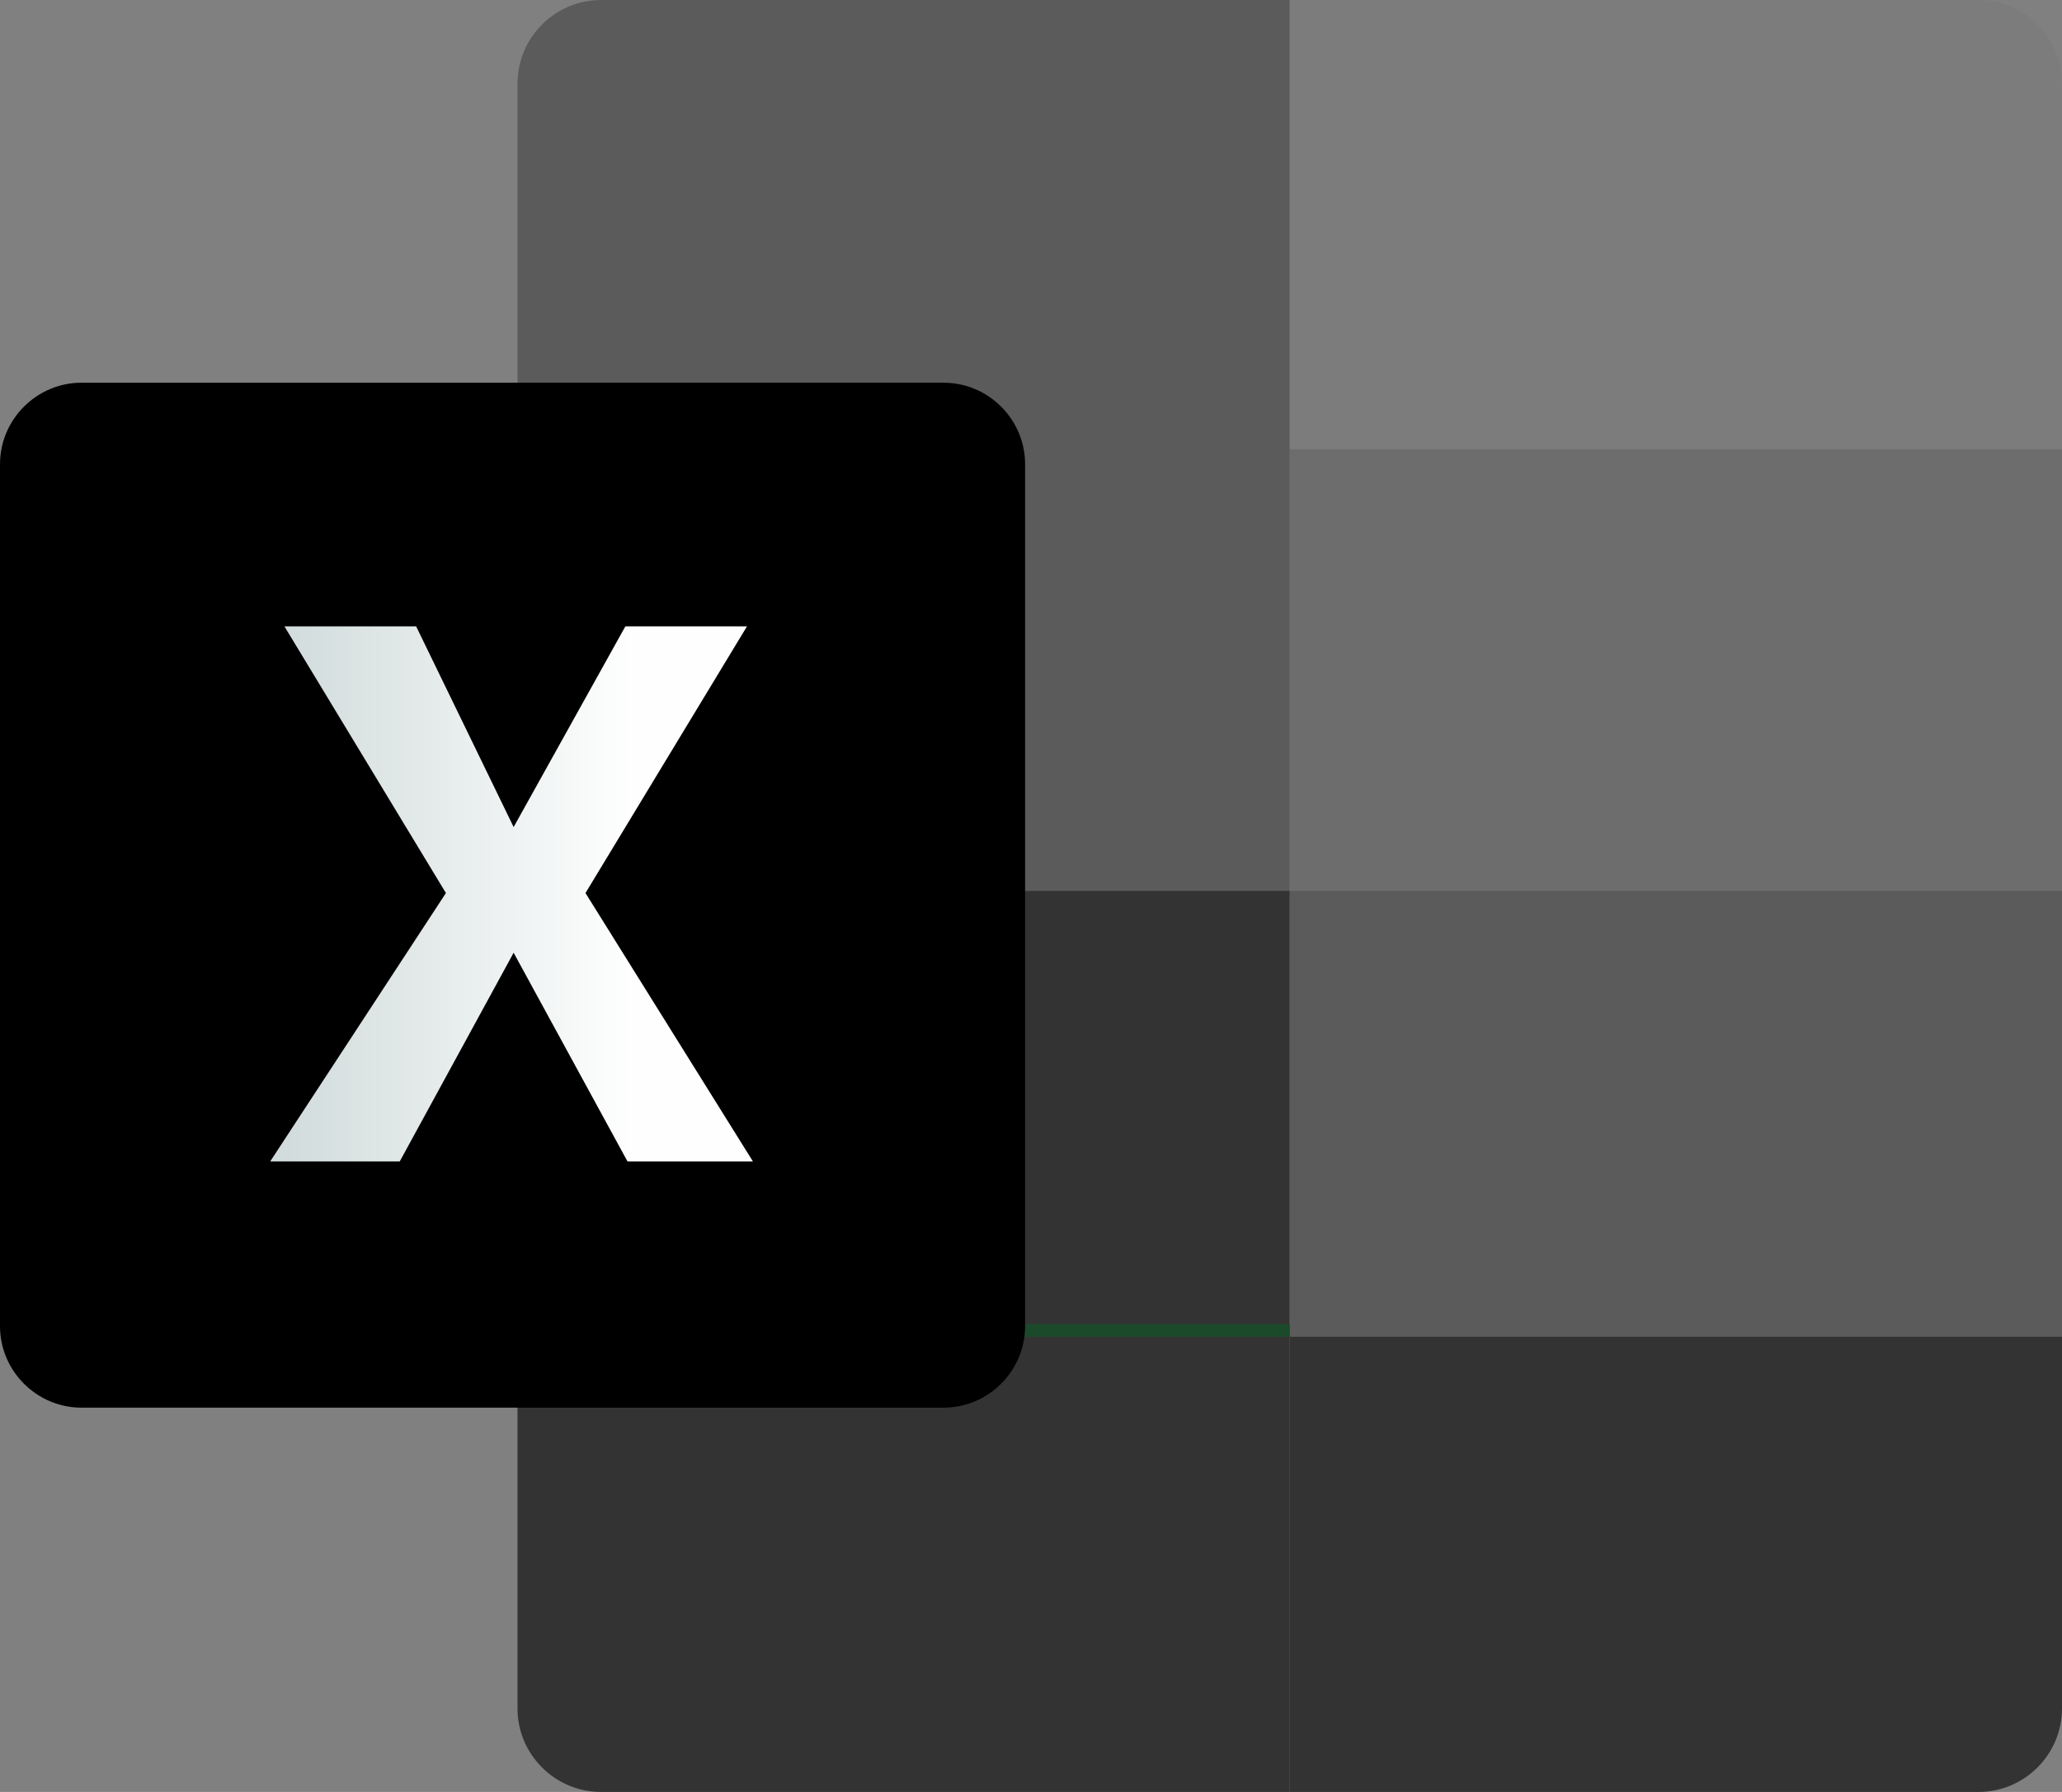 <?xml version="1.0" encoding="iso-8859-1"?>
<svg xmlns="http://www.w3.org/2000/svg" xmlns:xlink="http://www.w3.org/1999/xlink" version="1.1" id="Layer_1" x="0px" y="0px" viewBox="0 0 200 173.835" style="enable-background:new 0 0 200 173.835;" xml:space="preserve">
<rect x="0" y="0" width="200" height="173.835" fill="#808080" stroke="none"/>
<path style="fill-rule:evenodd;clip-rule:evenodd;fill:#5B5B5B;" d="M125.098,0h-66.81c-4.451,0-8.092,3.642-8.092,8.092v35.887  v0.005h74.903V0z"></path>
<path style="fill-rule:evenodd;clip-rule:evenodd;fill:#7C7C7C;" d="M200,43.984V43.83V8.092C200,3.642,196.359,0,191.908,0h-66.659  h-0.151v43.984h0.115L200,43.984L200,43.984z"></path>
<polygon style="fill-rule:evenodd;clip-rule:evenodd;fill:#5B5B5B;" points="125.098,43.582 50.195,43.582 50.195,86.827   50.195,86.831 125.098,86.831 "></polygon>
<polygon style="fill-rule:evenodd;clip-rule:evenodd;fill:#6D6D6D;" points="200,86.831 200,86.678 200,43.582 125.213,43.582   125.098,43.582 125.098,86.831 125.177,86.831 "></polygon>
<polygon style="fill-rule:evenodd;clip-rule:evenodd;fill:#333333;" points="125.098,86.429 50.195,86.429 50.195,129.674   50.195,129.679 125.098,129.679 "></polygon>
<polygon style="fill-rule:evenodd;clip-rule:evenodd;fill:#5B5B5B;" points="200,129.679 200,129.525 200,86.429 125.178,86.429   125.098,86.429 125.098,129.679 125.141,129.679 "></polygon>
<polygon style="fill-rule:evenodd;clip-rule:evenodd;fill:#1A4A2A;" points="50.195,128.445 125.098,128.445 125.098,129.679   50.195,129.679 "></polygon>
<path style="fill-rule:evenodd;clip-rule:evenodd;fill:#333333;" d="M125.098,173.835h0.006h66.804c4.451,0,8.092-3.641,8.092-8.092  v-36.065h-74.859h-0.043V173.835z"></path>
<path style="fill-rule:evenodd;clip-rule:evenodd;fill:#333333;" d="M58.288,173.835h66.81v-44.156H50.195v36.065  C50.195,170.194,53.836,173.835,58.288,173.835z"></path>
<path style="fill-rule:evenodd;clip-rule:evenodd;" d="M7.907,136.555h83.614c4.349,0,7.907-3.558,7.907-7.907V45.034  c0-4.349-3.558-7.907-7.907-7.907H7.907C3.558,37.126,0,40.685,0,45.034v83.614C0,132.996,3.558,136.555,7.907,136.555z"></path>
<linearGradient id="SVGID_1_" gradientUnits="userSpaceOnUse" x1="32559.852" y1="-19601.994" x2="34211.715" y2="-19601.994" gradientTransform="matrix(0.028 0 0 -0.028 -896.75 -468.93)">
	<stop offset="0" style="stop-color:#C1CFCF"></stop>
	<stop offset="1" style="stop-color:#FEFEFE"></stop>
</linearGradient>
<polygon style="fill-rule:evenodd;clip-rule:evenodd;fill:url(#SVGID_1_);" points="27.586,60.762 40.362,60.762 49.819,80.23   60.656,60.762 72.453,60.762 56.788,86.633 73.03,112.672 60.865,112.672 49.819,92.424 38.772,112.672 26.206,112.672   43.251,86.633 "></polygon>
</svg>
